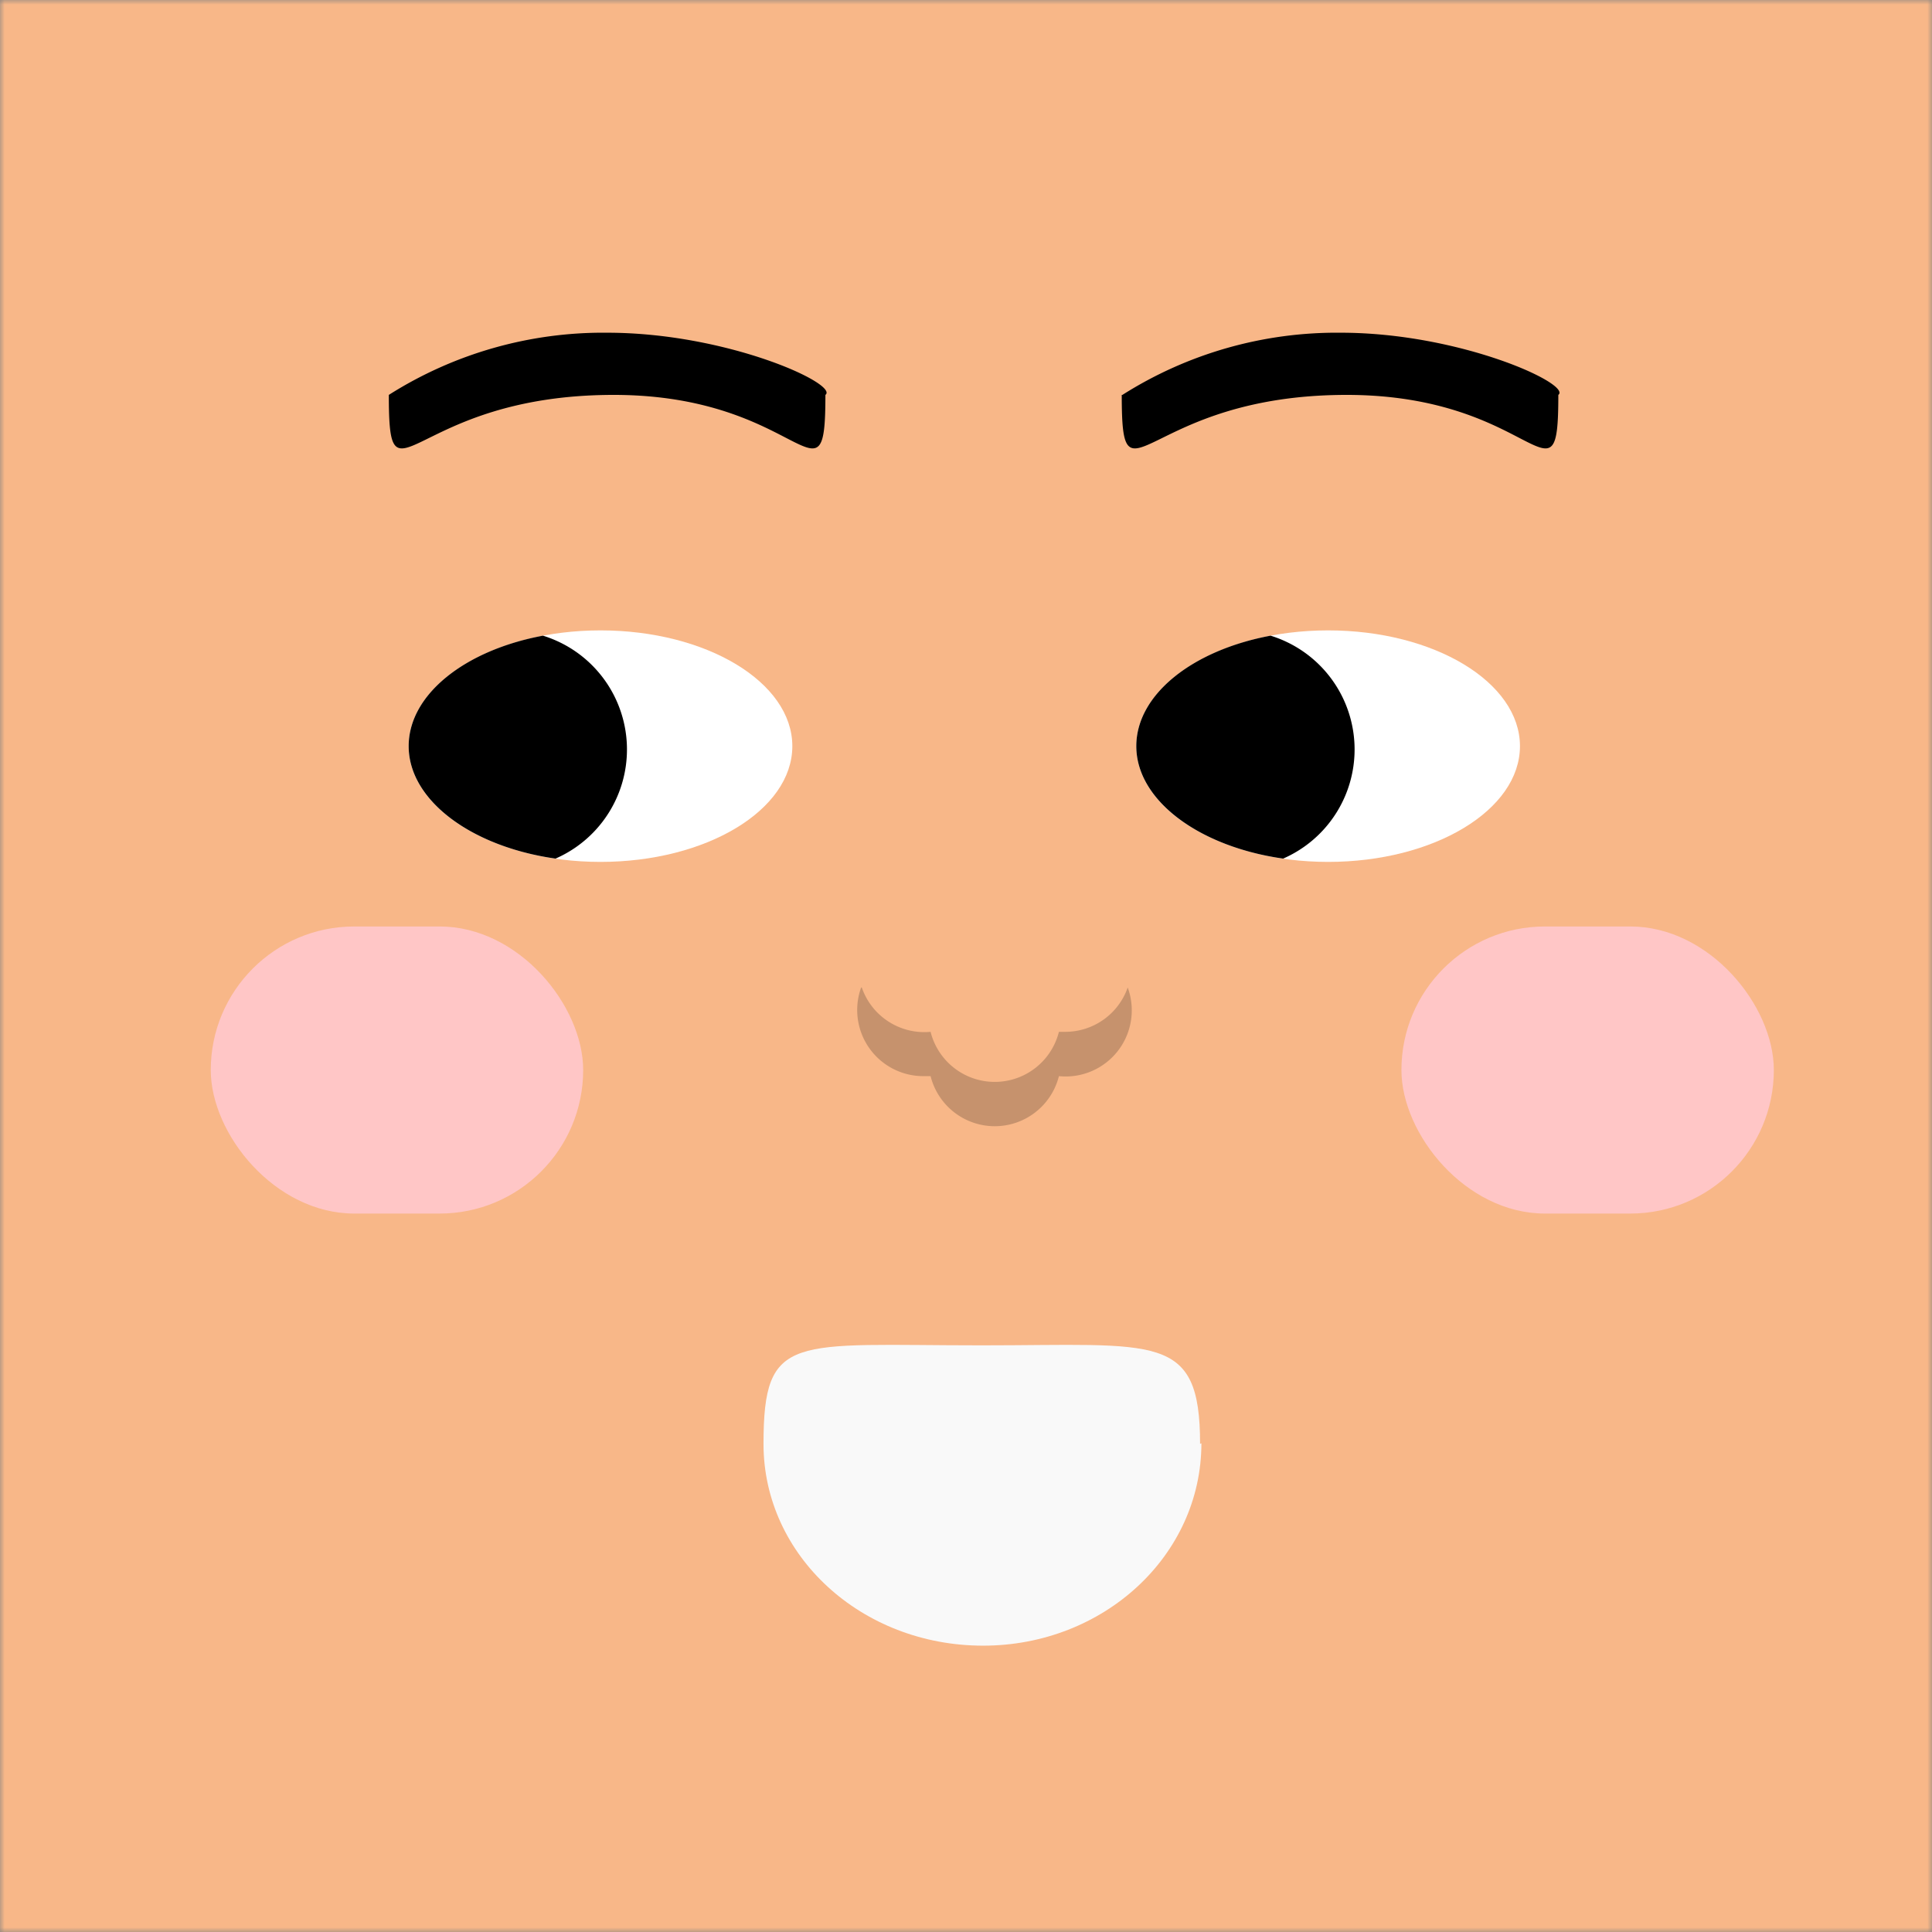 <svg xmlns="http://www.w3.org/2000/svg" viewBox="0 0 210 210" fill="none" shape-rendering="auto"><rect x="0" y="0" width="210" height="210" fill="#808080" stroke="none"/><mask id="viewboxMask"><rect width="210" height="210" rx="0" ry="0" x="0" y="0" fill="#fff" /></mask><g mask="url(#viewboxMask)"><rect fill="#f8b788" width="210" height="210" x="0" y="0" /><g transform="translate(86.8 138.9) scale(.719)"><path d="M60.9 25c0 17-14.8 30.6-33 30.6C9.5 55.6-5.3 42-5.3 25.1c0-16.9 4.4-14.9 33-14.9 26.5 0 33-2 33 14.9Z" fill="#F9F9F9"/></g><g transform="translate(2 11) scale(.719)"><path d="M56 44.4A60.5 60.5 0 0 1 89 35c18.2 0 35.1 7.8 33 9.4 0 18.2-3.5 0-32 0-30.8 0-34 18.2-34 0ZM166.9 44.4a60.5 60.5 0 0 1 33-9.4c18.1 0 35 7.8 32.9 9.4 0 18.2-3.4 0-32 0-30.7 0-34 18.2-34 0Z" fill="#000"/><ellipse cx="88" cy="97.5" rx="29" ry="17.5" fill="#fff"/><path d="M81.2 114.5a18 18 0 0 0-1.9-33.7C67.5 83 59 89.7 59 97.5c0 8.2 9.5 15.2 22.2 17Z" fill="#000"/><ellipse cx="198" cy="97.5" rx="29" ry="17.5" fill="#fff"/><path d="M191.2 114.5a18 18 0 0 0-1.9-33.7C177.5 83 169 89.7 169 97.5c0 8.2 9.5 15.2 22.2 17Z" fill="#000"/></g><g transform="translate(15 89.2) scale(.719)"><g fill="#FFC6C6"><rect x="11" y="16" width="56.3" height="43.4" rx="21.7"/><rect x="191" y="16" width="56.3" height="43.4" rx="21.7"/></g></g><g transform="translate(80.3 79.8) scale(.719)"><path d="M18.6 38.3A10 10 0 0 0 29 45a10 10 0 0 0 19.4 0h.9a10 10 0 0 0 9.5-6.7 10 10 0 0 1-10.4 13.4 10 10 0 0 1-19.4 0H28a10 10 0 0 1-9.5-13.4Z" fill="#000" fill-opacity=".2"/></g></g></svg>